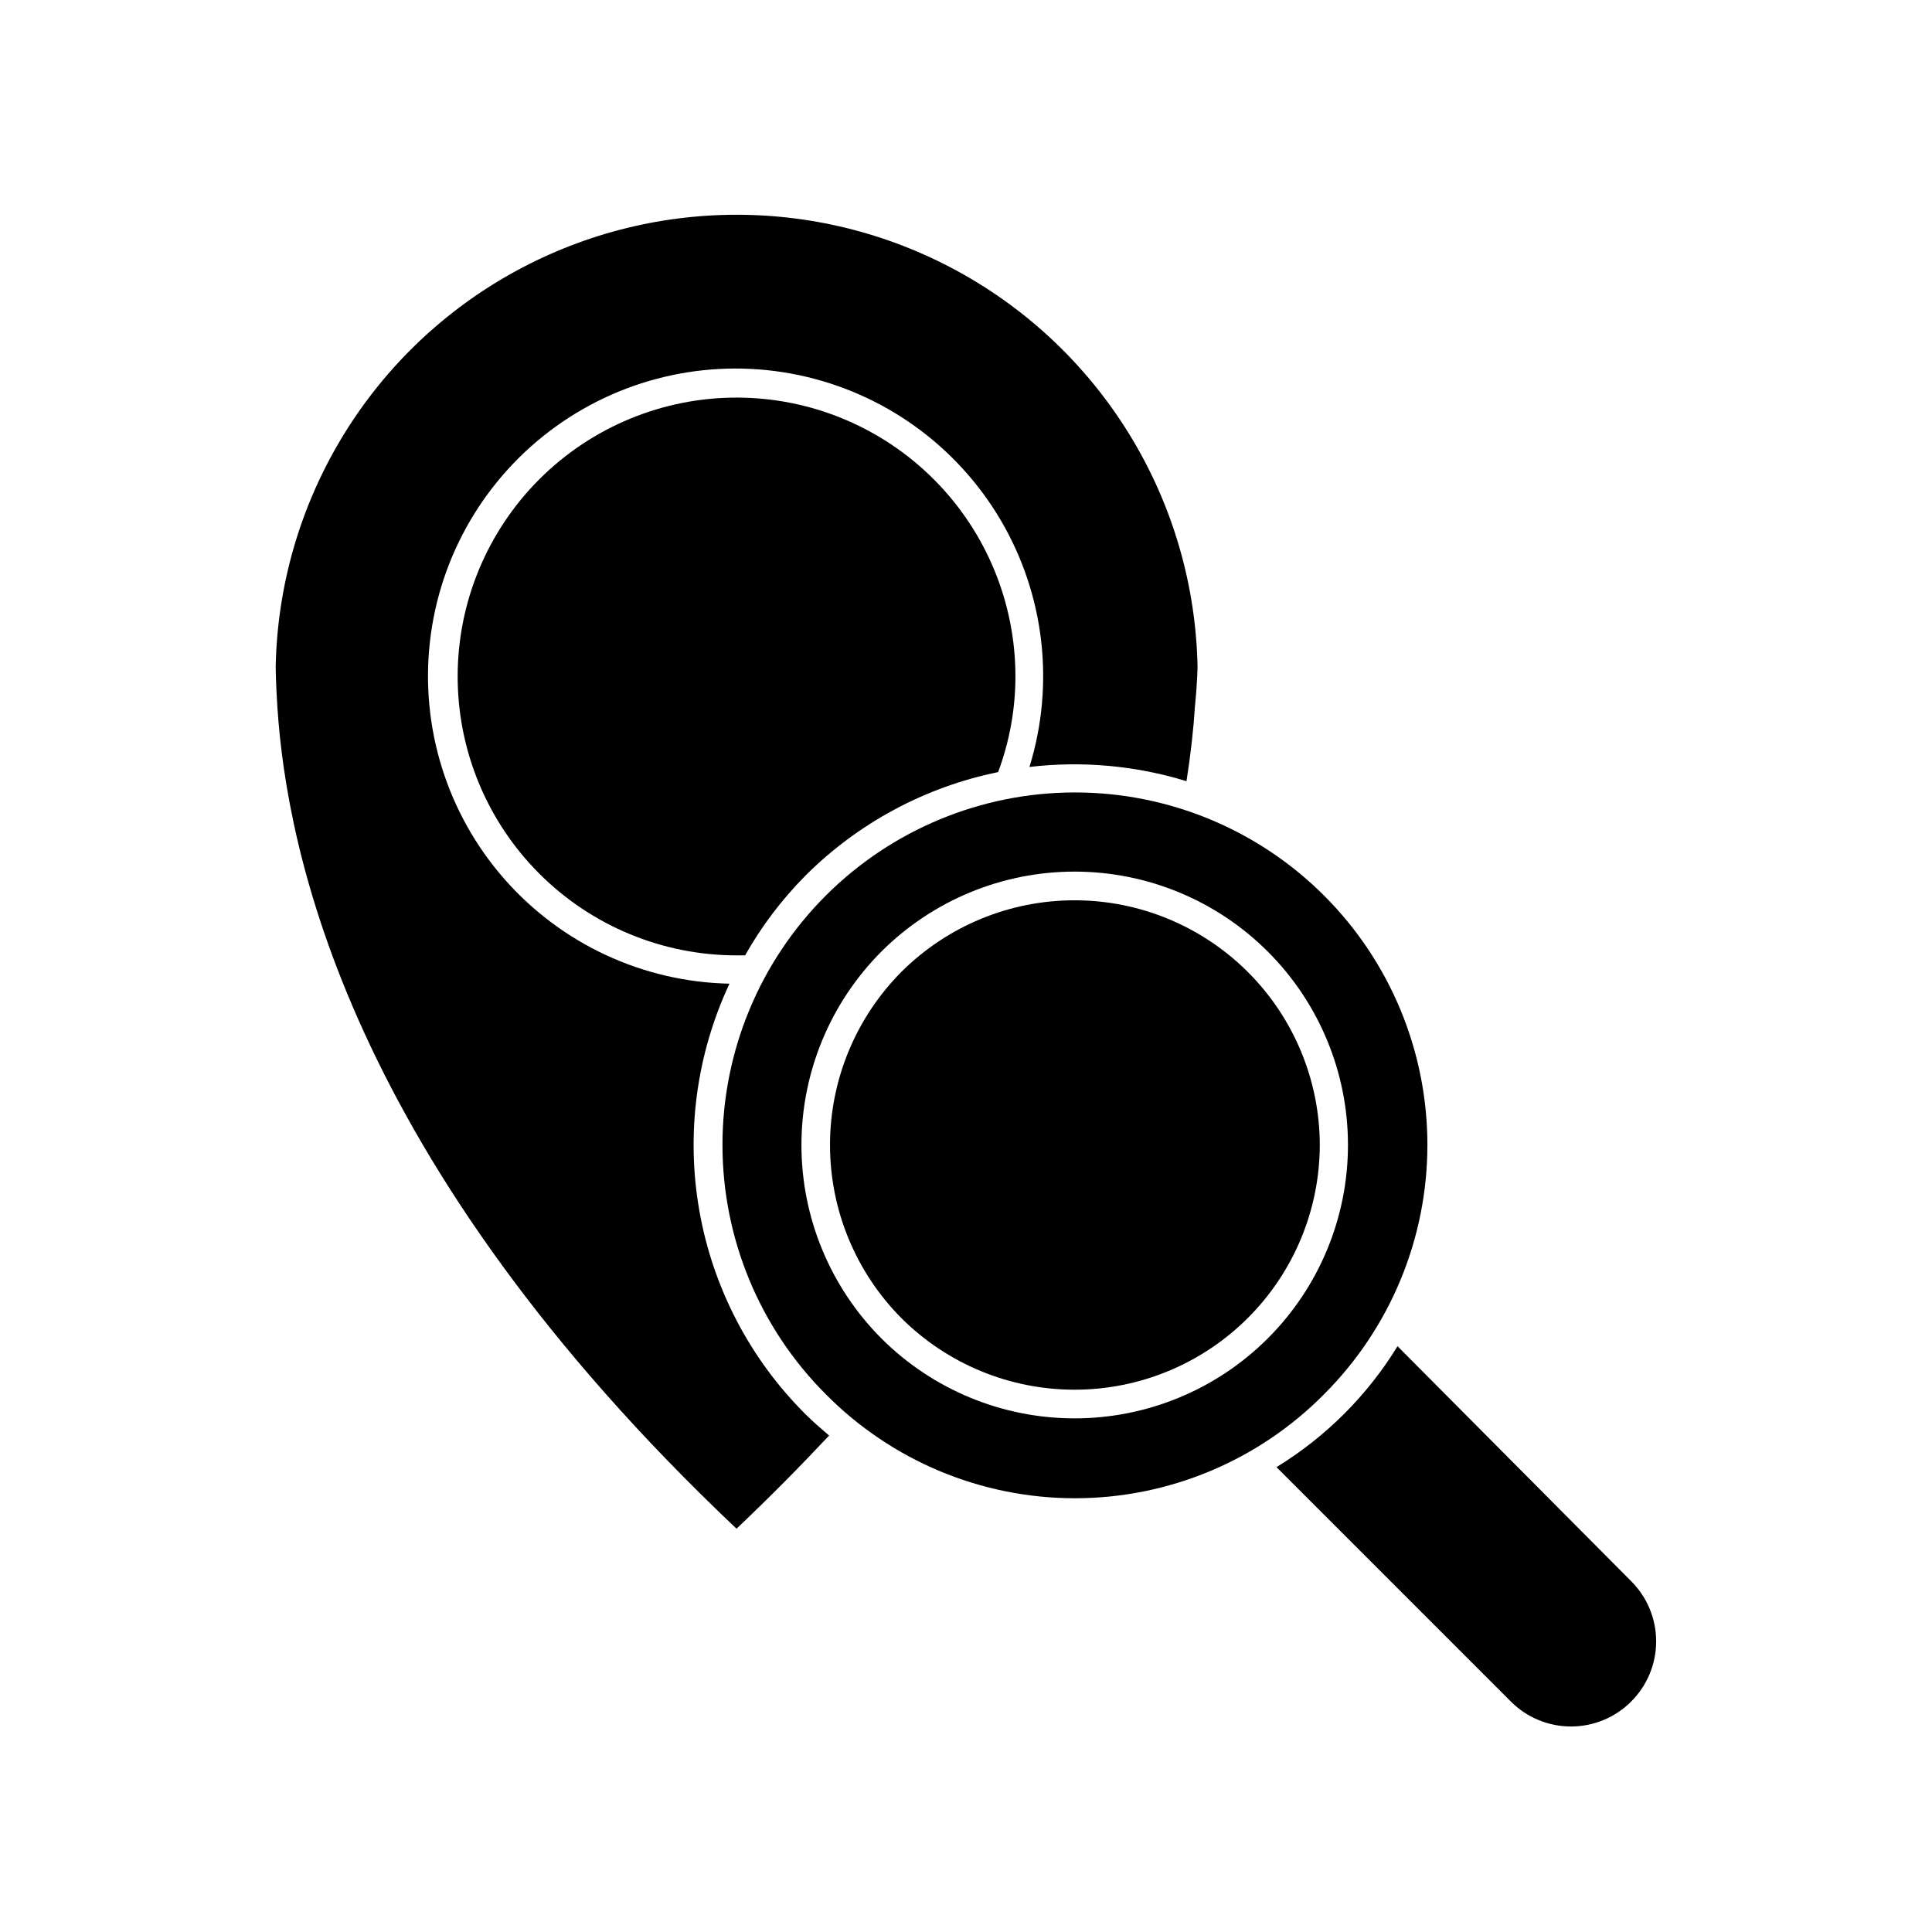 <?xml version="1.0" encoding="UTF-8"?>
<!-- Uploaded to: ICON Repo, www.iconrepo.com, Generator: ICON Repo Mixer Tools -->
<svg fill="#000000" width="800px" height="800px" version="1.1" viewBox="144 144 512 512" xmlns="http://www.w3.org/2000/svg">
 <g>
  <path d="m461.36 320.6c-0.875-43.047-24.348-82.461-61.781-103.73-37.434-21.277-83.305-21.277-120.74 0-37.434 21.273-60.902 60.688-61.777 103.73 0 0 0 3.93 0.453 10.883 2.519 37.836 18.59 120.11 121.67 217.64 8.816-8.363 16.93-16.574 24.535-24.688-2.117-1.812-4.231-3.629-6.246-5.644l-0.004 0.004c-14.695-14.637-24.516-33.445-28.121-53.871-3.606-20.422-0.824-41.461 7.969-60.242-22.934-0.453-44.617-10.555-59.727-27.816-15.105-17.262-22.238-40.094-19.648-62.887 2.59-22.793 14.664-43.441 33.258-56.875 18.594-13.434 41.988-18.41 64.441-13.707 22.453 4.699 41.887 18.645 53.531 38.41 11.645 19.766 14.418 43.523 7.644 65.441 13.984-1.645 28.156-0.359 41.617 3.777 1.16-7.406 1.863-13.957 2.215-19.547 0.707-7.055 0.707-10.883 0.707-10.883z"/>
  <path d="m357.48 376.02c13.965-13.934 31.707-23.461 51.035-27.406 3.004-8.059 4.559-16.59 4.586-25.191 0.039-19.609-7.715-38.43-21.559-52.32s-32.641-21.711-52.25-21.738c-19.609-0.027-38.426 7.742-52.309 21.594-13.879 13.852-21.688 32.652-21.699 52.266-0.016 19.609 7.766 38.422 21.629 52.293 13.863 13.871 32.668 21.664 52.277 21.664h2.269c4.371-7.734 9.758-14.852 16.02-21.16z"/>
  <path d="m482.37 532.9 62.02 62.02c4.227 4.238 9.961 6.617 15.945 6.617 5.984 0 11.719-2.379 15.945-6.617 4.238-4.223 6.617-9.961 6.617-15.945 0-5.984-2.379-11.719-6.617-15.945l-61.918-62.27c-7.996 13.035-18.957 23.996-31.992 31.992z"/>
  <path d="m494.92 513.46c17.516-17.52 27.355-41.277 27.355-66.047 0-24.773-9.84-48.531-27.359-66.051-17.516-17.516-41.273-27.355-66.047-27.355-24.773 0-48.531 9.84-66.047 27.355-17.52 17.52-27.359 41.277-27.359 66.051 0 24.77 9.84 48.527 27.355 66.047 17.445 17.652 41.23 27.59 66.051 27.59 24.82 0 48.605-9.938 66.051-27.59zm-117.34-117.29c13.594-13.57 32.02-21.191 51.227-21.184 19.211 0.008 37.629 7.644 51.207 21.23 13.582 13.586 21.211 32.008 21.211 51.219 0 19.207-7.629 37.629-21.211 51.215-13.578 13.586-31.996 21.223-51.207 21.23-19.207 0.008-37.633-7.609-51.227-21.184-13.57-13.609-21.191-32.043-21.191-51.262s7.621-37.656 21.191-51.266z"/>
  <path d="m382.92 493.36c12.195 12.137 28.707 18.941 45.91 18.926 17.207-0.016 33.703-6.856 45.875-19.016 12.172-12.164 19.023-28.652 19.055-45.859-0.043-17.199-6.906-33.68-19.078-45.832-12.172-12.148-28.668-18.98-45.867-18.992s-33.703 6.793-45.895 18.93c-12.141 12.195-18.961 28.707-18.961 45.922 0 17.211 6.82 33.723 18.961 45.922z"/>
 </g>
</svg>